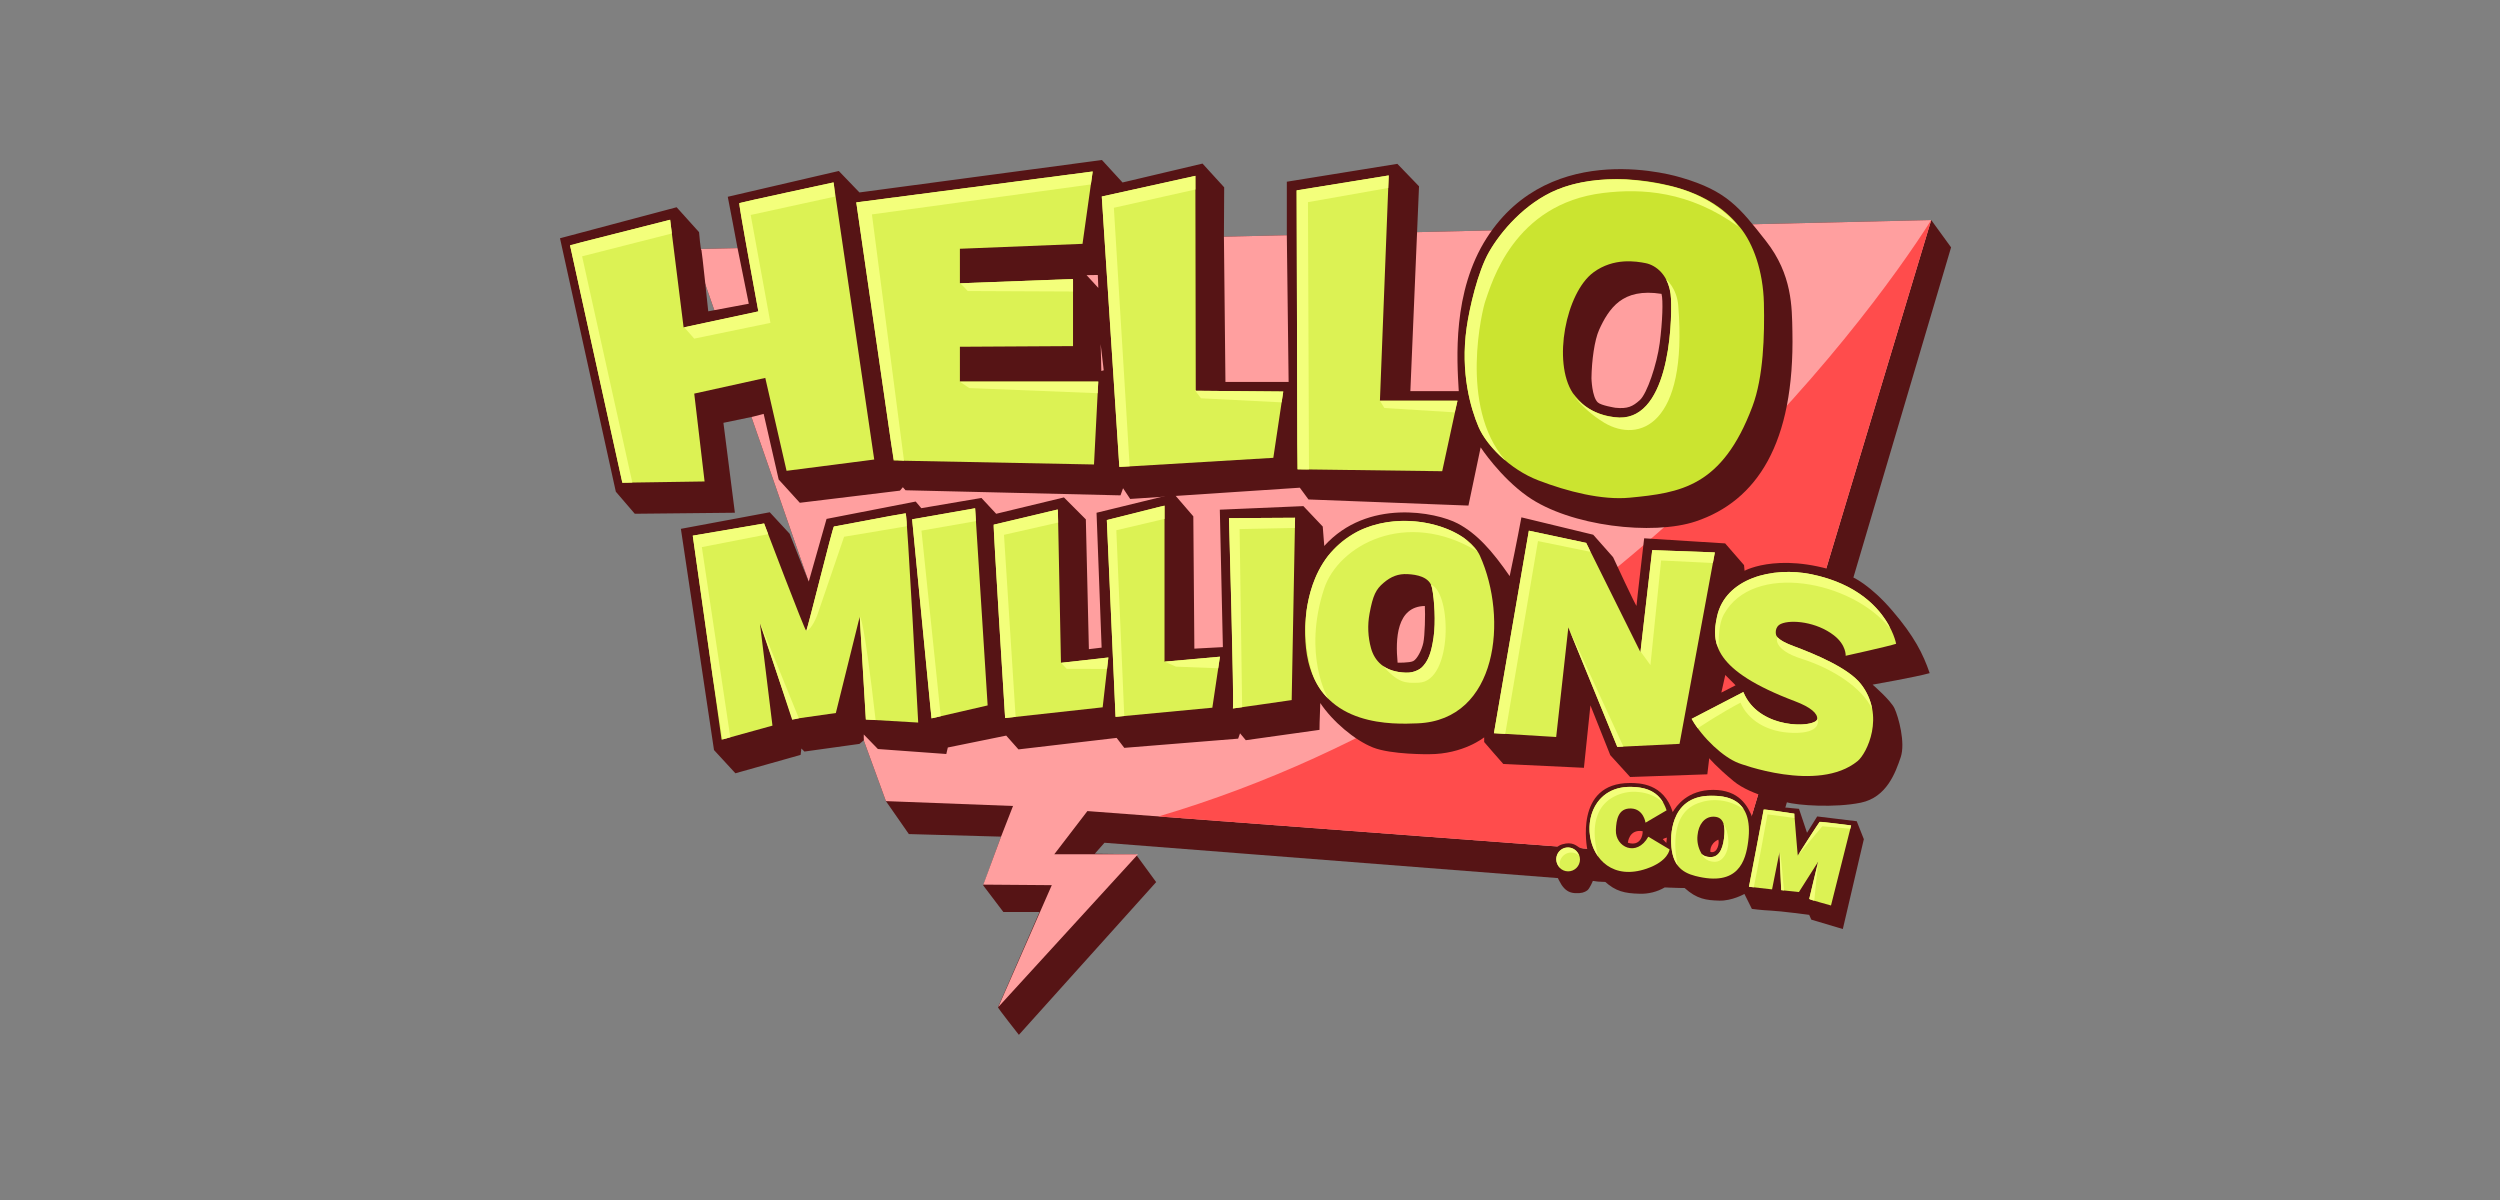 <svg width="125" height="60" viewBox="0 0 125 60" fill="none" xmlns="http://www.w3.org/2000/svg">
<rect x="0" y="0" width="125" height="60" fill="#808080" stroke="none"/>
<path d="M34.656 12.457L43.188 37.017L44.296 40.056L45.443 41.704L50.052 41.832L49.161 44.271L50.167 45.599H51.976C51.976 45.599 49.913 50.325 49.9 50.363C49.887 50.401 50.944 51.742 50.944 51.742L57.808 44.105L56.789 42.712L54.739 42.687L55.223 42.138L87.99 44.692L97.554 12.368L96.561 11.002L34.656 12.457Z" fill="#561415"/>
<path d="M56.901 42.712H52.715L54.37 40.554L86.92 43.006L96.561 11.002L34.656 12.457L43.188 37.017L44.296 40.056L50.651 40.299L50.053 41.832L49.165 44.231L52.589 44.258C52.589 44.258 49.919 50.345 49.915 50.353L56.901 42.712Z" fill="#FF9F9F"/>
<path d="M57.925 40.822L86.921 43.007L96.562 11.002C93.237 16.258 79.824 34.343 57.925 40.822Z" fill="#FF4C4C"/>
<path d="M92.837 41.062L90.86 40.822L90.351 41.639L89.95 40.442L87.849 40.242C87.794 40.47 87.722 40.693 87.633 40.91C87.395 40.288 86.951 39.494 85.661 39.494C84.371 39.494 83.818 40.299 83.636 40.605C83.188 39.16 81.955 39.15 81.496 39.15C78.692 39.15 79.357 42.419 79.367 42.483C79.227 42.477 79.091 42.441 78.966 42.378C78.813 42.282 78.613 42.071 78.116 42.215C77.62 42.359 77.562 42.905 77.648 43.241C77.742 43.595 77.887 43.933 78.079 44.245C78.242 44.484 78.433 44.638 78.748 44.657C79.063 44.676 79.226 44.618 79.359 44.523C79.493 44.427 79.646 44.035 79.646 44.035C79.646 44.035 79.684 44.083 80.248 44.083C80.783 44.562 81.222 44.668 81.977 44.687C82.419 44.702 82.856 44.593 83.238 44.371C83.238 44.371 83.543 44.39 84.231 44.4C84.843 44.956 85.32 45.013 85.96 45.032C86.601 45.051 87.221 44.697 87.221 44.697L87.594 45.445C87.594 45.445 88.091 45.512 88.549 45.531C89.008 45.55 90.459 45.742 90.459 45.742L90.565 45.982L92.141 46.452L93.192 41.959L92.837 41.062ZM81.394 42.134C81.394 42.134 81.445 41.445 82.133 41.56C82.145 41.792 82.005 42.329 81.394 42.137V42.134ZM83.317 42.147L83.139 41.956C83.204 41.922 83.272 41.896 83.343 41.879L83.317 42.147ZM85.52 42.594C85.52 42.594 85.457 42.198 85.915 41.981C85.979 42.112 85.889 42.699 85.52 42.597V42.594Z" fill="#561415"/>
<path d="M93.631 34.232C93.631 34.232 95.809 33.849 96.484 33.657C96.153 32.687 95.707 31.805 94.612 30.529C93.517 29.252 92.676 28.881 92.676 28.881C89.181 27.456 87.228 28.538 87.228 28.538L87.202 28.256L86.258 27.17L82.208 26.915C82.208 26.915 81.826 30.185 81.826 30.287C81.826 30.389 80.655 27.86 80.655 27.86L79.661 26.736L76.07 25.867C76.07 25.867 75.816 27.247 75.484 28.805C74.618 27.553 73.854 26.684 72.886 26.174C71.811 25.607 68.371 24.906 66.213 27.298L66.137 26.327L65.169 25.306L60.991 25.484L61.144 32.356L59.718 32.432L59.666 25.817L58.698 24.693L54.827 25.638L55.081 32.381L54.444 32.458L54.292 25.969L53.197 24.871L49.809 25.689L49.071 24.897L46.065 25.409L45.785 25.077L41.328 25.945L40.436 29.087L39.481 26.686L38.488 25.613L34.044 26.442L35.7 37.502L36.77 38.664L40.03 37.745L40.069 37.425L40.221 37.578L42.972 37.195L43.188 37.017V36.723L43.895 37.451L47.315 37.7L47.391 37.375L50.311 36.78L50.923 37.47L55.832 36.895L56.214 37.393L61.907 36.933L62.002 36.665L62.289 37.01L65.975 36.493C65.975 36.493 65.975 36.014 66.014 35.152C66.625 36.071 67.733 37.01 68.65 37.374C69.567 37.738 71.458 37.71 71.458 37.71C73.168 37.71 74.209 36.867 74.209 36.867C74.209 36.867 74.209 37.091 74.209 37.102C74.209 37.113 75.165 38.198 75.165 38.198L79.196 38.39L79.521 35.267L80.514 37.758L81.507 38.85L85.366 38.716L85.462 37.911C85.462 37.911 85.805 38.333 86.684 39.06C87.563 39.788 89.314 40.107 89.314 40.107C89.874 40.273 91.746 40.401 93.045 40.133C94.344 39.864 94.778 38.613 95.032 37.872C95.286 37.131 94.917 35.828 94.726 35.42C94.535 35.011 93.631 34.232 93.631 34.232ZM71.167 32.138C71.09 32.508 70.848 32.968 70.657 33.057C70.466 33.147 69.88 33.134 69.88 33.134C69.768 31.955 69.824 30.326 71.242 30.299C71.269 30.733 71.243 31.768 71.167 32.138ZM86.067 34.63L86.265 33.749L86.779 34.264L86.067 34.63Z" fill="#561415"/>
<path d="M89.62 16.569C89.595 15.368 89.62 13.734 88.296 12.048C86.972 10.362 86.335 9.546 84.068 8.881C83.932 8.843 77.582 6.836 74.338 11.895C72.614 14.584 72.844 17.97 72.938 19.558H70.518L70.951 9.315L69.868 8.192L64.341 9.086V11.755L64.431 19.098H61.272L61.196 11.831L61.209 9.366L60.126 8.179L56.127 9.124L55.096 8L42.972 9.622L41.94 8.549L36.388 9.839C36.388 9.839 36.872 12.342 36.872 12.381C36.872 12.39 37.439 15.187 37.439 15.187L35.412 15.566C35.412 15.566 35.089 12.491 35.072 12.501C35.03 12.528 34.953 11.608 34.953 11.608L33.831 10.362L28 11.913L30.791 24.584L31.739 25.688L36.744 25.637L36.171 21.141L37.648 20.834L38.183 20.694L38.934 23.976L39.991 25.139L44.998 24.532L45.143 24.36L45.276 24.513L56.025 24.768L56.153 24.411L56.509 24.947L64.991 24.385L65.424 24.973L73.422 25.279L74.033 22.368C74.033 22.368 75.001 23.849 76.377 24.82C78.506 26.322 82.651 26.784 84.782 26.071C87.837 25.05 89.739 22.176 89.62 16.569ZM54.329 13.757L54.891 13.749L54.916 14.396L54.329 13.757ZM55.067 18.549L55.033 17.204L55.186 18.515L55.067 18.549ZM82.986 17.157C82.846 18.217 82.349 19.686 81.992 20.005C81.635 20.325 81.381 20.452 80.77 20.388C80.77 20.388 80.051 20.276 79.889 20.12C79.593 19.839 79.573 18.907 79.573 18.907C79.586 18.013 79.726 17.005 79.955 16.493C80.184 15.982 80.49 15.434 80.961 15.076C81.433 14.718 82.095 14.539 83.076 14.693C83.163 14.998 83.125 16.097 82.986 17.157Z" fill="#561415"/>
<path d="M73.999 27.792C72.963 25.51 65.722 24.449 65.267 31.142C65.267 31.142 65.191 32.169 65.42 33.102C66.213 36.35 69.653 36.217 70.885 36.167C74.905 36 75.405 30.905 73.999 27.792ZM71.684 31.864C71.57 32.625 71.362 33.672 70.28 33.634C69.198 33.597 68.723 33.025 68.553 32.417C68.396 31.853 68.37 31.261 68.476 30.685C68.647 29.753 68.799 29.467 69.178 29.143C69.558 28.819 69.919 28.683 70.374 28.706C70.83 28.728 71.494 28.839 71.608 29.41C71.722 29.981 71.795 31.103 71.681 31.864H71.684Z" fill="url(#paint0_linear_642_257)"/>
<path d="M85.547 39.788C83.371 39.788 83.56 42.1 83.56 42.171C83.598 43.236 84.073 43.62 84.763 43.797C86.919 44.352 87.285 43.045 87.41 42.067C87.703 39.834 86.186 39.788 85.547 39.788ZM86.218 41.722C86.18 42.283 86.022 42.853 85.538 42.853C85.127 42.853 85.053 42.638 85.053 42.638C84.905 42.374 84.843 42.07 84.876 41.769C84.923 41.233 85.221 40.834 85.668 40.834C86.116 40.834 86.256 41.161 86.219 41.722L86.218 41.722Z" fill="url(#paint1_linear_642_257)"/>
<path d="M59.769 8.792L59.788 19.539L64.162 19.577L63.666 22.891L55.968 23.351L55.089 9.826L59.769 8.792Z" fill="url(#paint2_linear_642_257)"/>
<path d="M54.634 8.575L54.126 12.192L47.995 12.438V14.165L53.651 13.951V17.305L47.995 17.338V19.08H54.913L54.7 23.224L44.683 23.027L42.814 10.12L54.634 8.575Z" fill="url(#paint3_linear_642_257)"/>
<path d="M39.328 23.541L38.264 18.896L34.712 19.68L35.229 24.073L31.114 24.136L28.501 12.259L33.507 10.989L34.18 16.37L37.919 15.57C37.919 15.57 36.918 10.188 36.965 10.157C37.011 10.126 41.677 9.121 41.677 9.121L43.711 22.976L39.328 23.541Z" fill="url(#paint4_linear_642_257)"/>
<path d="M43.291 35.975L42.986 30.837L41.792 35.651L39.629 35.958L37.997 31.18L38.623 36.281L36.08 36.985L34.638 26.783L38.205 26.174C38.205 26.174 40.255 31.578 40.312 31.538C40.369 31.497 41.64 26.327 41.697 26.327C41.755 26.327 45.208 25.661 45.284 25.661C45.36 25.661 45.91 36.128 45.91 36.128L43.291 35.975Z" fill="url(#paint5_linear_642_257)"/>
<path d="M46.574 35.918L45.606 25.965L48.756 25.413L49.382 35.271L46.574 35.918Z" fill="url(#paint6_linear_642_257)"/>
<path d="M55.133 35.366L50.256 35.902C50.256 35.902 49.648 26.216 49.686 26.235L52.895 25.474L53.048 33.144L55.417 32.877L55.133 35.366Z" fill="url(#paint7_linear_642_257)"/>
<path d="M60.617 35.385L55.778 35.842L55.342 26.003L58.226 25.279V33.083L60.997 32.835L60.617 35.385Z" fill="url(#paint8_linear_642_257)"/>
<path d="M64.584 35.004C64.584 35.004 61.566 35.442 61.643 35.422C61.719 35.403 61.453 25.908 61.453 25.908L64.754 25.888L64.584 35.004Z" fill="url(#paint9_linear_642_257)"/>
<path d="M64.832 9.519L69.436 8.772L68.996 20.036H72.874L72.11 23.561L64.87 23.465L64.832 9.519Z" fill="url(#paint10_linear_642_257)"/>
<path d="M78.407 43.568C78.734 43.568 78.999 43.302 78.999 42.974C78.999 42.646 78.734 42.38 78.407 42.38C78.08 42.38 77.814 42.646 77.814 42.974C77.814 43.302 78.08 43.568 78.407 43.568Z" fill="url(#paint11_linear_642_257)"/>
<path d="M78.417 31.37L77.809 36.85L74.697 36.66L76.443 26.535L79.309 27.145L82.022 32.606L82.61 27.506L85.742 27.62L83.977 37.193L80.865 37.345L78.417 31.37Z" fill="url(#paint12_linear_642_257)"/>
<path d="M82.332 43.433C78.983 44.582 78.39 39.288 81.558 39.345C82.391 39.359 83.039 39.629 83.329 40.517C83.329 40.517 82.303 41.115 82.276 41.134C82.276 41.134 82.183 40.444 81.549 40.424C80.916 40.403 80.813 40.975 80.794 41.508C80.765 42.358 81.835 42.872 82.416 41.835L83.479 42.47C83.479 42.47 83.422 43.059 82.332 43.433Z" fill="url(#paint13_linear_642_257)"/>
<path d="M89.714 40.684C89.714 40.684 89.882 42.806 89.892 42.778C89.901 42.749 90.954 41.114 90.982 41.092C91.01 41.069 92.557 41.27 92.557 41.27L91.55 45.274C91.55 45.274 90.46 44.975 90.46 44.947C90.46 44.919 90.907 43.087 90.907 43.087L89.947 44.601L89.062 44.508L88.975 42.61L88.603 44.469L87.447 44.339C87.466 44.292 88.174 40.508 88.184 40.479C88.194 40.45 89.714 40.684 89.714 40.684Z" fill="url(#paint14_linear_642_257)"/>
<path d="M91.697 31.768C90.827 31.091 89.557 30.966 89.047 31.194C88.714 31.348 88.785 31.718 88.817 31.776C88.894 31.923 89.109 32.093 89.675 32.304C90.77 32.712 92.426 33.402 93.05 34.207C94.283 35.797 93.333 37.683 92.884 38.051C90.897 39.678 86.932 38.156 86.924 38.153C86.16 37.859 85.141 36.914 84.581 35.944L87.165 34.603C87.943 36.526 90.8 36.391 90.858 35.957C90.897 35.676 90.528 35.357 89.751 35.063C85.657 33.515 85.563 32.151 85.854 30.823C86.271 28.918 88.628 28.312 90.578 28.715C94.298 29.486 94.798 32.142 94.806 32.189C94.424 32.317 92.284 32.789 92.284 32.789C92.284 32.789 92.321 32.253 91.697 31.768Z" fill="url(#paint15_linear_642_257)"/>
<path d="M88.195 15.152C88.156 13.543 87.66 12.182 87.01 11.378C86.361 10.573 85.367 9.75 83.514 9.29C81.661 8.83 79.484 8.811 77.86 9.481C76.236 10.152 75.033 11.589 74.46 12.585C73.887 13.581 73.472 15.402 73.333 16.378C73.008 18.657 73.543 20.439 73.925 21.34C74.307 22.24 75.472 23.466 76.924 24.021C78.376 24.577 80.095 25.018 81.49 24.884C84.019 24.64 86.111 24.347 87.621 20.324C88.175 18.849 88.233 16.761 88.195 15.152ZM80.723 20.86C79.481 20.688 79.004 20.113 78.641 19.654C77.619 18.101 78.295 14.636 79.672 13.619C80.685 12.872 81.812 13.064 82.29 13.159C82.767 13.255 83.493 13.734 83.55 14.941C83.617 16.297 83.42 21.235 80.723 20.86Z" fill="url(#paint16_linear_642_257)"/>
<path d="M29.53 16.938L31.121 24.137L31.472 24.131L31.616 24.125L29.105 12.816L33.593 11.674L33.507 10.988L29.119 12.102L28.504 12.276L29.53 16.938Z" fill="#F3FF7B"/>
<path d="M41.703 9.31L41.677 9.121C41.677 9.121 37.016 10.125 36.968 10.156C36.95 10.169 37.093 11.007 37.274 12.021L37.917 15.568V15.546L37.922 15.569L34.21 16.364L34.71 16.931L38.522 16.144L37.535 10.748L41.75 9.828L41.703 9.31Z" fill="#F3FF7B"/>
<path d="M45.2 23.032L43.596 10.72L54.543 9.221L54.634 8.575L42.814 10.12L44.552 22.126L44.691 22.981L45.2 23.032Z" fill="#F3FF7B"/>
<path d="M48.385 14.552L53.651 14.576V13.951L48.599 14.142L47.977 14.169C48.053 14.169 48.385 14.552 48.385 14.552Z" fill="#F3FF7B"/>
<path d="M54.913 19.08H47.995V19.073H47.977L48.461 19.404L54.883 19.66L54.913 19.08Z" fill="#F3FF7B"/>
<path d="M65.319 23.472L65.449 23.465L65.398 10.107L69.411 9.398L69.436 8.772L64.832 9.519L64.866 22.209L64.889 23.466L65.319 23.472Z" fill="#F3FF7B"/>
<path d="M83.457 9.29C82.743 9.126 82.018 9.02 81.288 8.97C80.072 8.918 78.861 9.068 77.86 9.481C76.236 10.152 75.033 11.588 74.46 12.585C73.887 13.581 73.472 15.401 73.333 16.378C73.008 18.657 73.543 20.439 73.925 21.339C74.138 21.842 74.596 22.447 75.212 22.979L75.256 23.006C72.923 20.299 74.135 15.42 74.263 15.062C74.575 14.194 75.651 10.191 80.171 9.647C82.082 9.417 84.45 9.545 86.921 11.332C86.487 10.772 85.398 9.725 83.457 9.29Z" fill="#F3FF7B"/>
<path d="M83.304 13.965C83.457 14.268 83.541 14.601 83.55 14.941C83.614 16.297 83.418 21.234 80.723 20.86L80.659 20.851C79.383 20.721 78.641 19.736 78.641 19.736C79.076 20.298 79.612 20.774 80.22 21.141C81.952 22.162 84.397 21.269 83.913 15.292C83.843 14.401 83.311 13.97 83.304 13.965Z" fill="#F3FF7B"/>
<path d="M38.205 26.174L34.638 26.783L35.631 33.796L36.125 36.971L36.515 36.863L35.092 27.355L38.408 26.709L38.205 26.174Z" fill="#F3FF7B"/>
<path d="M38.036 31.218L39.943 35.915L39.61 35.989L38.036 31.218Z" fill="#F3FF7B"/>
<path d="M45.331 26.314V26.093C45.313 25.863 45.298 25.709 45.288 25.671L44.493 25.801C43.449 25.997 41.737 26.325 41.697 26.325C41.641 26.325 40.413 31.318 40.316 31.535V31.541C40.594 31.485 40.871 30.736 40.871 30.736L42.205 26.837L45.331 26.314Z" fill="#F3FF7B"/>
<path d="M43.781 36.004C43.206 30.993 43.017 30.836 42.988 30.84L43.158 33.708L43.295 35.975L43.781 36.004Z" fill="#F3FF7B"/>
<path d="M47.038 35.811L46.073 26.531L48.797 26.056L48.756 25.413L45.606 25.965L46.505 35.212L46.579 35.917L47.038 35.811Z" fill="#F3FF7B"/>
<path d="M50.199 26.741L52.906 26.128L52.895 25.596L52.876 25.476L49.686 26.233C49.648 26.213 50.256 35.9 50.256 35.9L50.781 35.842L50.199 26.741Z" fill="#F3FF7B"/>
<path d="M55.352 33.447L55.418 32.874L53.052 33.139L53.336 33.442L55.352 33.447Z" fill="#F3FF7B"/>
<path d="M56.213 35.8L55.816 26.512L58.226 25.945V25.289L57.963 25.345L55.342 26.003L55.778 35.842L56.213 35.8Z" fill="#F3FF7B"/>
<path d="M60.997 32.835L58.301 33.076L58.228 33.083L58.795 33.332L60.91 33.413L60.997 32.835Z" fill="#F3FF7B"/>
<path d="M61.649 35.384V35.422C61.69 35.418 61.864 35.394 62.107 35.36L61.981 26.454L64.74 26.397L64.749 25.888L61.448 25.908C61.448 25.908 61.697 34.738 61.649 35.384ZM73.21 26.907C71.966 26.027 69.683 25.663 67.878 26.578C67.313 26.889 66.811 27.303 66.398 27.8C65.689 28.72 65.435 29.793 65.329 30.513C65.206 31.569 65.302 32.638 65.611 33.655C65.753 34.08 65.981 34.47 66.281 34.802C66.325 34.85 66.369 34.896 66.414 34.94C66.407 34.931 65.115 32.772 66.204 29.442C66.91 27.278 70.291 25.4 73.864 27.565C73.665 27.327 73.446 27.107 73.21 26.907Z" fill="#F3FF7B"/>
<path d="M71.553 29.232C71.553 29.247 71.559 29.262 71.562 29.276C71.579 29.319 71.593 29.363 71.602 29.409C71.716 29.98 71.792 31.102 71.678 31.861C71.609 32.327 71.504 32.898 71.185 33.264C71.158 33.301 71.129 33.335 71.096 33.367C71.034 33.422 70.964 33.468 70.888 33.503C70.699 33.599 70.488 33.644 70.276 33.631C69.792 33.614 69.431 33.49 69.162 33.304L69.139 33.291C69.922 34.154 70.254 34.165 70.944 34.134C72.644 34.059 72.587 29.634 71.553 29.232ZM77.983 43.206C77.983 42.979 78.115 42.772 78.322 42.678C78.528 42.584 78.771 42.62 78.941 42.77C78.865 42.537 78.651 42.377 78.407 42.37C78.163 42.364 77.941 42.512 77.853 42.74C77.764 42.969 77.828 43.228 78.013 43.389C77.993 43.33 77.983 43.268 77.983 43.206Z" fill="#F3FF7B"/>
<path d="M76.443 26.535L74.697 36.66L75.262 36.695L76.899 27.054L79.519 27.59L79.437 27.403L79.309 27.145L76.443 26.535Z" fill="#F3FF7B"/>
<path d="M85.742 27.621L82.611 27.506L82.026 32.575L82.522 33.254L83.056 28.024L85.644 28.15L85.742 27.621Z" fill="#F3FF7B"/>
<path d="M56.483 23.313L55.693 10.389L59.77 9.474L59.769 8.792L55.089 9.826L55.966 23.338L56.483 23.313Z" fill="#F3FF7B"/>
<path d="M78.42 31.373L78.527 31.637L80.866 37.345L81.014 37.337L81.169 37.327L78.42 31.373Z" fill="#F3FF7B"/>
<path d="M85.94 32.431C85.94 32.431 85.864 31.32 86.189 30.726C87.644 28.064 92.602 29.04 94.498 31.416C94.474 31.364 94.453 31.31 94.435 31.256C93.955 30.399 92.887 29.194 90.576 28.715C88.626 28.311 86.268 28.917 85.852 30.822C85.758 31.249 85.704 31.682 85.812 32.124C85.818 32.147 85.823 32.17 85.829 32.192C85.863 32.269 85.9 32.349 85.94 32.431ZM84.712 36.16L84.756 36.226C84.798 36.289 84.841 36.352 84.887 36.414C85.106 36.269 86.085 35.623 87.027 35.132C87.371 35.956 88.307 36.626 89.682 36.645C91.038 36.665 90.934 36.052 90.857 35.918C90.857 35.918 90.857 35.918 90.857 35.922C90.858 35.933 90.858 35.945 90.857 35.956C90.857 35.956 90.857 35.962 90.857 35.965C90.857 35.972 90.855 35.978 90.851 35.983C90.847 35.993 90.841 36.003 90.835 36.012C90.552 36.382 88.1 36.43 87.258 34.793C87.231 34.747 87.208 34.698 87.19 34.648C87.183 34.632 87.176 34.616 87.169 34.6L84.584 35.941C84.613 35.992 84.644 36.042 84.676 36.095L84.712 36.16Z" fill="#F3FF7B"/>
<path d="M93.047 34.207C92.422 33.402 90.767 32.713 89.672 32.304C89.236 32.142 89.007 32.004 88.891 31.881L88.863 31.876C88.863 31.876 88.596 32.47 90.105 32.949C91.614 33.428 93.085 34.366 93.601 35.439C93.601 35.431 93.601 35.421 93.601 35.413C93.514 34.973 93.324 34.559 93.047 34.207ZM79.906 42.825C79.132 39.873 81.188 39.597 81.623 39.589C82.552 39.574 83.034 40.005 83.171 40.152L83.164 40.139C83.144 40.105 83.124 40.072 83.103 40.04L83.079 40.004C83.064 39.982 83.049 39.962 83.034 39.942C82.69 39.505 82.177 39.353 81.559 39.343C79.472 39.307 79.017 41.59 79.906 42.825ZM85.548 39.788C83.372 39.788 83.561 42.1 83.561 42.171C83.579 42.675 83.696 43.025 83.886 43.274C83.828 43.018 83.293 40.581 85.063 40.109C85.063 40.109 86.076 39.72 87.181 40.456C86.767 39.808 85.968 39.788 85.548 39.788ZM85.092 42.698C85.092 42.7 85.092 42.701 85.092 42.703V42.698Z" fill="#F3FF7B"/>
<path d="M86.188 41.227C86.224 41.389 86.235 41.556 86.219 41.722C86.181 42.283 86.023 42.853 85.539 42.853C85.283 42.853 85.157 42.77 85.1 42.707H85.096C85.117 42.767 85.258 43.09 85.751 43.09C86.293 43.09 86.69 42.147 86.187 41.194C86.186 41.193 86.187 41.205 86.188 41.227ZM88.185 40.478C88.176 40.506 87.486 44.194 87.45 44.334V44.338L87.688 44.365C87.81 43.841 88.375 40.719 88.375 40.719L89.712 40.898L89.717 40.683C89.717 40.683 88.195 40.451 88.185 40.478ZM89.204 44.522C89.152 44.216 89.078 42.801 88.975 42.606L89.059 44.504L89.204 44.522ZM92.515 41.436L92.556 41.273C92.556 41.273 91.009 41.077 90.982 41.095C90.954 41.114 89.968 42.636 89.896 42.769C89.896 42.773 89.896 42.777 89.891 42.778L91.114 41.314L92.515 41.436ZM90.907 43.092L90.831 43.41C90.703 43.937 90.463 44.926 90.463 44.947C90.543 44.984 90.628 45.014 90.714 45.035L90.907 43.092Z" fill="#F3FF7B"/>
<path d="M68.996 20.037L69.218 20.401L72.733 20.618L72.874 20.037H68.996Z" fill="#F3FF7B"/>
<path d="M60.049 19.915L64.081 20.118L64.163 19.577L59.788 19.538L59.788 19.507H59.743L60.049 19.915Z" fill="#F3FF7B"/>
<defs>
<linearGradient id="paint0_linear_642_257" x1="515.215" y1="115.61" x2="546.945" y2="654.061" gradientUnits="userSpaceOnUse">
<stop stop-color="#DCF254"/>
<stop offset="1" stop-color="#CFE737"/>
</linearGradient>
<linearGradient id="paint1_linear_642_257" x1="284.979" y1="146.532" x2="266.705" y2="365.661" gradientUnits="userSpaceOnUse">
<stop stop-color="#DCF254"/>
<stop offset="1" stop-color="#CFE737"/>
</linearGradient>
<linearGradient id="paint2_linear_642_257" x1="466.733" y1="102.583" x2="607.144" y2="1183.75" gradientUnits="userSpaceOnUse">
<stop stop-color="#DCF254"/>
<stop offset="1" stop-color="#CFE737"/>
</linearGradient>
<linearGradient id="paint3_linear_642_257" x1="577.459" y1="-61.227" x2="896.606" y2="1320.68" gradientUnits="userSpaceOnUse">
<stop stop-color="#DCF254"/>
<stop offset="1" stop-color="#CFE737"/>
</linearGradient>
<linearGradient id="paint4_linear_642_257" x1="694.647" y1="300.371" x2="972.339" y2="1363.28" gradientUnits="userSpaceOnUse">
<stop stop-color="#DCF254"/>
<stop offset="1" stop-color="#CFE737"/>
</linearGradient>
<linearGradient id="paint5_linear_642_257" x1="562.069" y1="184.968" x2="656.638" y2="679.829" gradientUnits="userSpaceOnUse">
<stop stop-color="#DCF254"/>
<stop offset="1" stop-color="#CFE737"/>
</linearGradient>
<linearGradient id="paint6_linear_642_257" x1="229.291" y1="217.82" x2="323.72" y2="770.962" gradientUnits="userSpaceOnUse">
<stop stop-color="#DCF254"/>
<stop offset="1" stop-color="#CFE737"/>
</linearGradient>
<linearGradient id="paint7_linear_642_257" x1="310.003" y1="320.104" x2="432.758" y2="952.627" gradientUnits="userSpaceOnUse">
<stop stop-color="#DCF254"/>
<stop offset="1" stop-color="#CFE737"/>
</linearGradient>
<linearGradient id="paint8_linear_642_257" x1="310.424" y1="271.489" x2="402.908" y2="786.172" gradientUnits="userSpaceOnUse">
<stop stop-color="#DCF254"/>
<stop offset="1" stop-color="#CFE737"/>
</linearGradient>
<linearGradient id="paint9_linear_642_257" x1="225.038" y1="185.508" x2="256.514" y2="639.362" gradientUnits="userSpaceOnUse">
<stop stop-color="#DCF254"/>
<stop offset="1" stop-color="#CFE737"/>
</linearGradient>
<linearGradient id="paint10_linear_642_257" x1="447.293" y1="133.371" x2="518.053" y2="1348.39" gradientUnits="userSpaceOnUse">
<stop stop-color="#DCF254"/>
<stop offset="1" stop-color="#CFE737"/>
</linearGradient>
<linearGradient id="paint11_linear_642_257" x1="77.814" y1="101.765" x2="196.247" y2="101.765" gradientUnits="userSpaceOnUse">
<stop stop-color="#DCF254"/>
<stop offset="1" stop-color="#CFE737"/>
</linearGradient>
<linearGradient id="paint12_linear_642_257" x1="552.872" y1="389.261" x2="726.351" y2="870.65" gradientUnits="userSpaceOnUse">
<stop stop-color="#DCF254"/>
<stop offset="1" stop-color="#CFE737"/>
</linearGradient>
<linearGradient id="paint13_linear_642_257" x1="275.777" y1="205.364" x2="282.692" y2="357.513" gradientUnits="userSpaceOnUse">
<stop stop-color="#DCF254"/>
<stop offset="1" stop-color="#CFE737"/>
</linearGradient>
<linearGradient id="paint14_linear_642_257" x1="339.297" y1="127.442" x2="343.271" y2="305.416" gradientUnits="userSpaceOnUse">
<stop stop-color="#DCF254"/>
<stop offset="1" stop-color="#CFE737"/>
</linearGradient>
<linearGradient id="paint15_linear_642_257" x1="615.627" y1="281.338" x2="584.426" y2="740.628" gradientUnits="userSpaceOnUse">
<stop stop-color="#DCF254"/>
<stop offset="1" stop-color="#CFE737"/>
</linearGradient>
<linearGradient id="paint16_linear_642_257" x1="73.172" y1="806.37" x2="1570.37" y2="806.37" gradientUnits="userSpaceOnUse">
<stop stop-color="#CBE430"/>
<stop offset="1" stop-color="#C5DF22"/>
</linearGradient>
</defs>
</svg>
